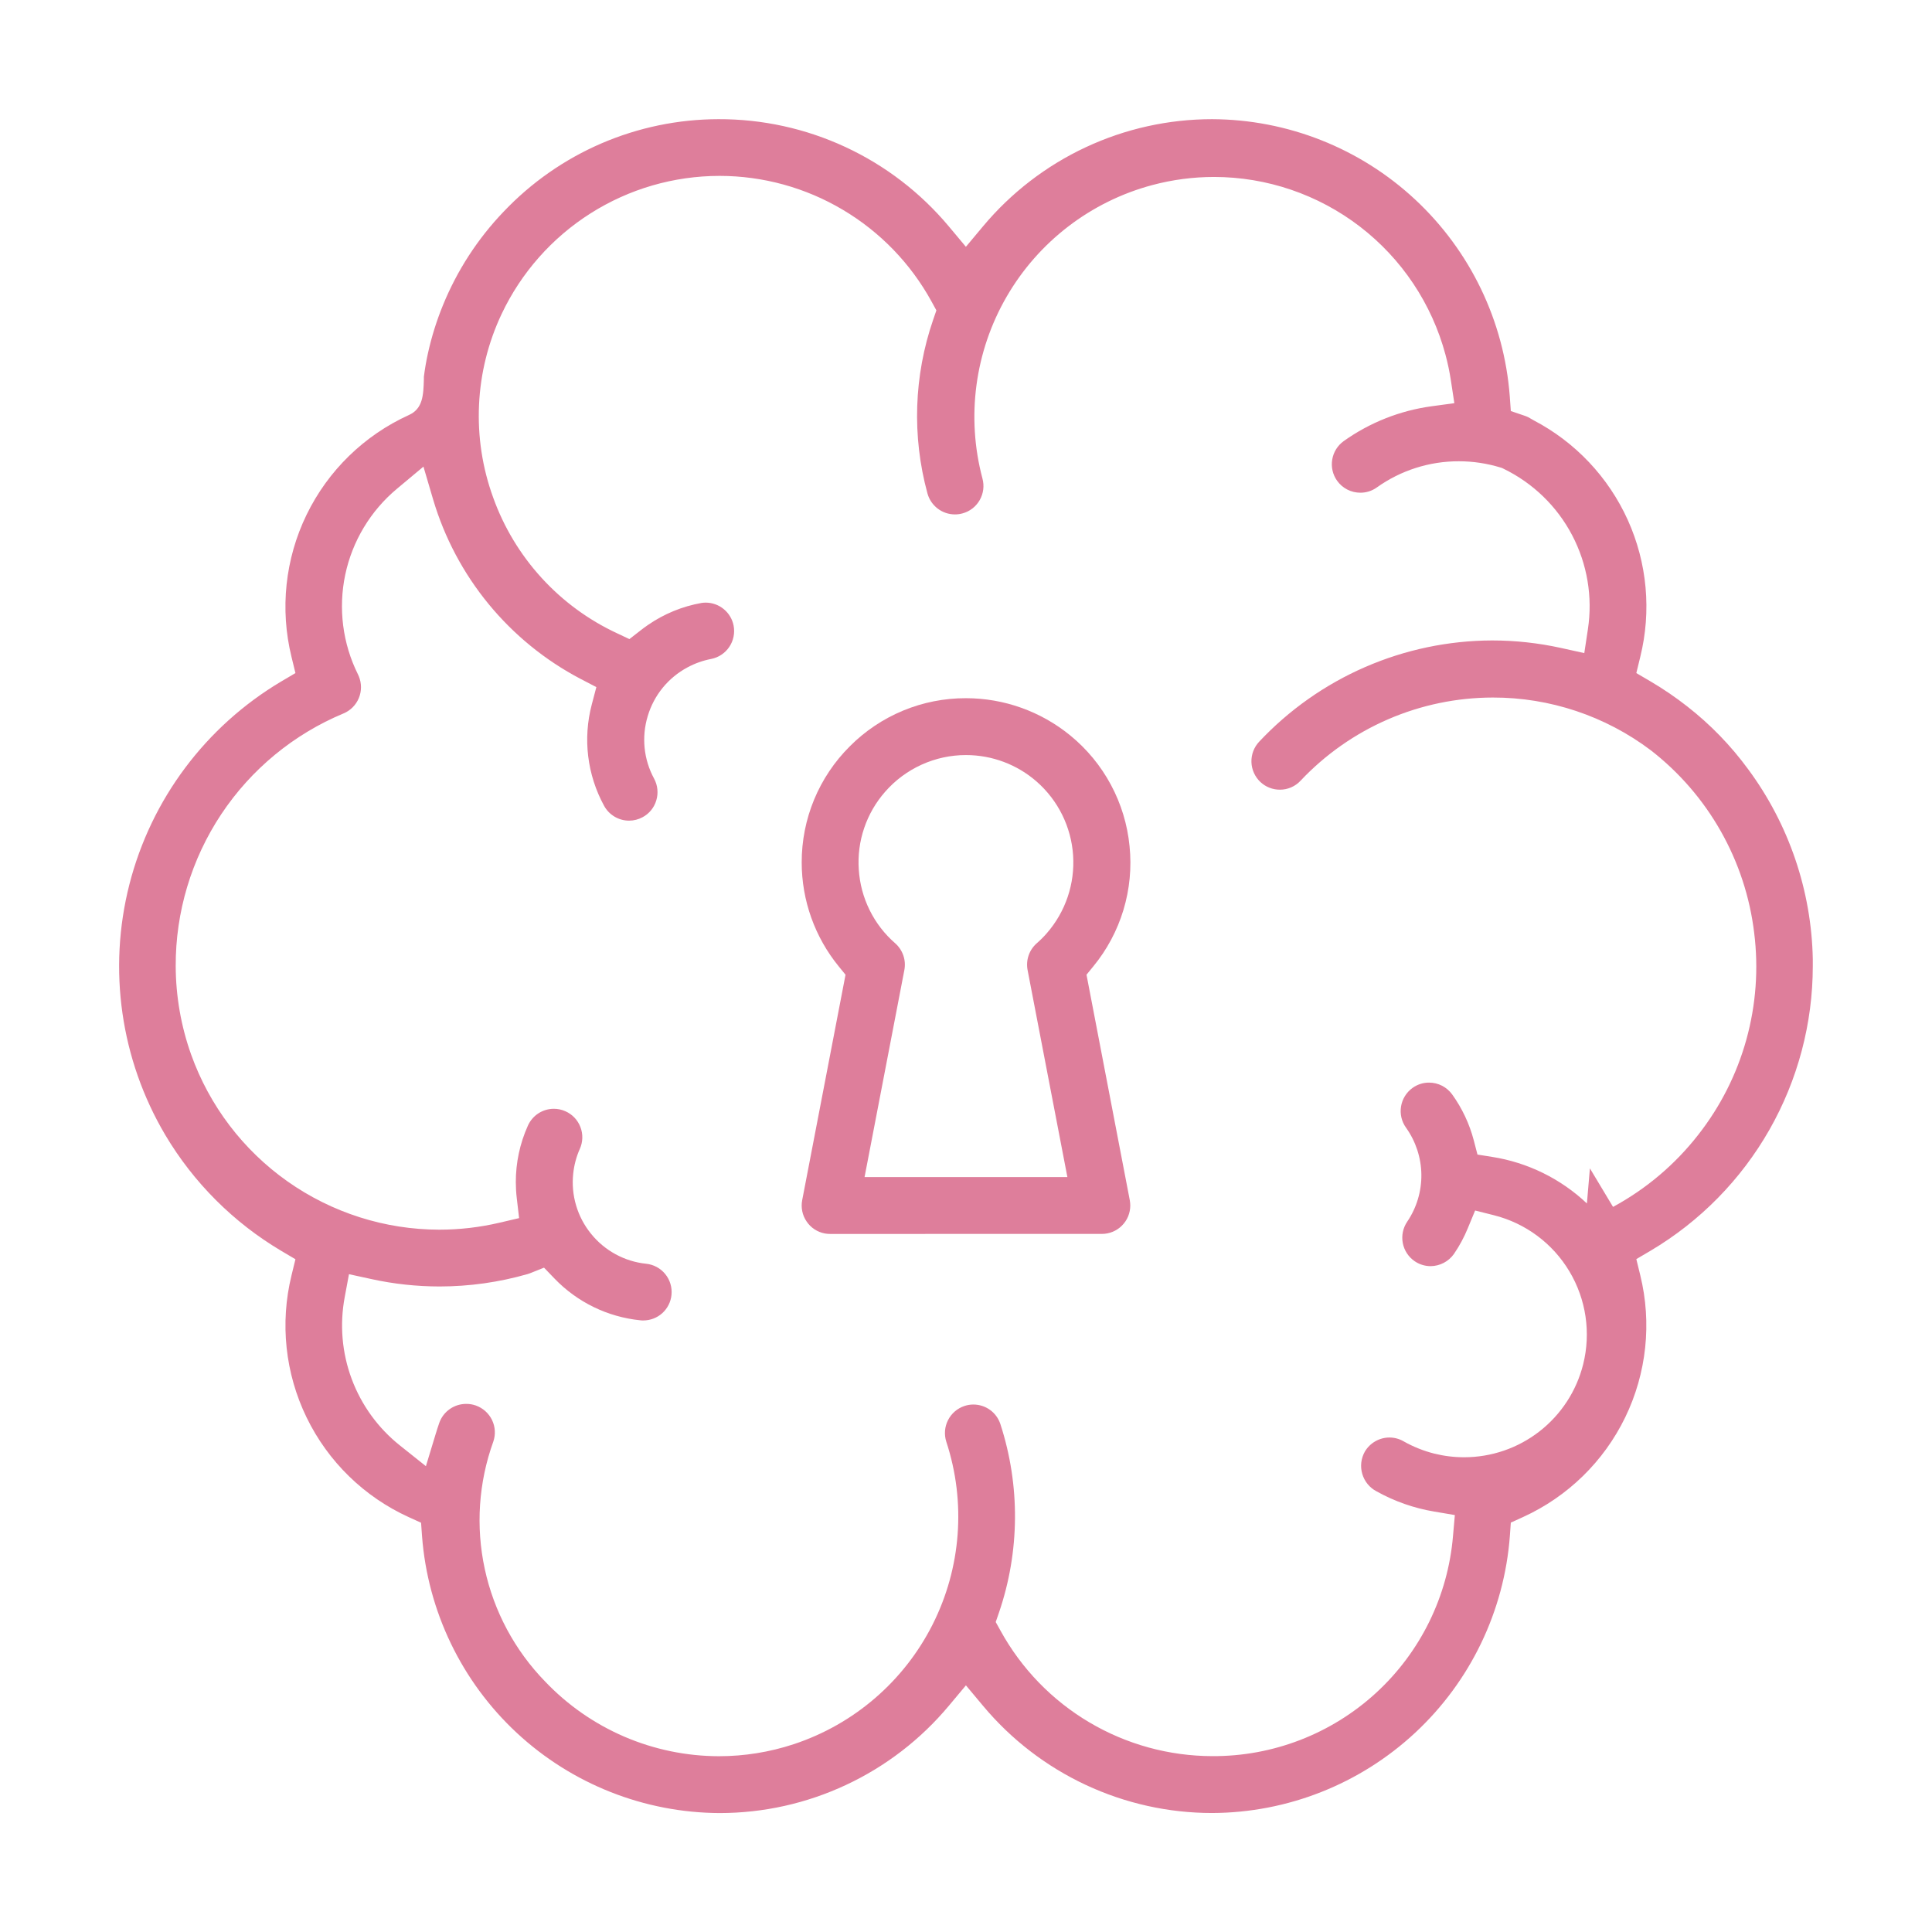 <svg width="73" height="73" viewBox="0 0 73 73" fill="none" xmlns="http://www.w3.org/2000/svg"><g clip-path="url(#clip0_1861_30811)"><path d="M31.366 46.624C31.299 46.624 31.232 46.618 31.165 46.606C31.026 46.58 30.893 46.526 30.775 46.449C30.657 46.371 30.555 46.27 30.477 46.153C30.397 46.036 30.341 45.905 30.313 45.766C30.284 45.628 30.284 45.485 30.311 45.346L31.948 36.83L31.697 36.522C30.789 35.412 30.293 34.023 30.292 32.59C30.29 31.774 30.449 30.966 30.761 30.212C31.073 29.459 31.532 28.774 32.11 28.199C32.685 27.621 33.369 27.163 34.123 26.85C34.876 26.538 35.684 26.379 36.5 26.381C37.934 26.382 39.324 26.878 40.435 27.785C41.067 28.3 41.591 28.935 41.976 29.654C42.362 30.373 42.601 31.161 42.68 31.973C42.763 32.784 42.684 33.604 42.448 34.385C42.212 35.165 41.824 35.891 41.305 36.521L41.053 36.829L42.688 45.346C42.7 45.413 42.707 45.481 42.707 45.55C42.707 45.691 42.679 45.83 42.626 45.961C42.572 46.091 42.492 46.209 42.392 46.309C42.293 46.409 42.175 46.488 42.044 46.542C41.914 46.596 41.774 46.623 41.633 46.623L31.366 46.624ZM36.501 28.53C35.922 28.529 35.35 28.653 34.824 28.892C34.297 29.131 33.827 29.479 33.446 29.915C33.094 30.315 32.824 30.781 32.653 31.286C32.481 31.791 32.412 32.325 32.449 32.857C32.483 33.389 32.622 33.909 32.858 34.387C33.094 34.865 33.422 35.292 33.825 35.642C33.965 35.766 34.071 35.924 34.132 36.101C34.193 36.278 34.206 36.468 34.171 36.652L32.667 44.476H40.331L38.827 36.652C38.792 36.468 38.805 36.278 38.866 36.1C38.927 35.923 39.033 35.765 39.174 35.641C39.309 35.523 39.436 35.397 39.553 35.262C40.261 34.451 40.618 33.393 40.547 32.32C40.476 31.246 39.982 30.245 39.173 29.535C38.434 28.887 37.484 28.53 36.501 28.53Z" fill="#DE7E9B"/><path d="M27.194 68.506C24.347 68.495 21.608 67.412 19.523 65.473C17.439 63.533 16.162 60.879 15.946 58.04L15.91 57.536L15.45 57.327C13.762 56.56 12.395 55.227 11.585 53.559C10.775 51.891 10.573 49.993 11.014 48.192L11.163 47.58L10.621 47.26C8.82 46.19 7.315 44.686 6.245 42.885C4.557 40.032 4.07 36.626 4.89 33.414C5.711 30.202 7.772 27.447 10.621 25.752L11.163 25.432L11.014 24.819C10.572 23.018 10.773 21.119 11.583 19.451C12.393 17.783 13.76 16.45 15.449 15.682C15.981 15.443 15.998 14.927 16.016 14.33V14.237C16.052 13.949 16.105 13.638 16.17 13.347C16.307 12.727 16.496 12.121 16.736 11.534C17.271 10.221 18.049 9.021 19.03 7.997C20.075 6.896 21.333 6.018 22.727 5.417C24.122 4.817 25.623 4.506 27.142 4.503C28.8 4.497 30.44 4.856 31.944 5.555C33.448 6.254 34.78 7.276 35.845 8.547L36.496 9.325L37.147 8.547C38.206 7.281 39.529 6.263 41.024 5.564C42.519 4.865 44.15 4.503 45.8 4.503C48.647 4.514 51.386 5.597 53.47 7.538C55.554 9.478 56.831 12.132 57.046 14.971L57.086 15.531L57.62 15.713C57.708 15.743 57.792 15.785 57.87 15.836L57.946 15.88C59.521 16.703 60.775 18.031 61.507 19.651C62.238 21.271 62.404 23.09 61.978 24.816L61.828 25.432L62.374 25.752C62.853 26.034 63.313 26.348 63.751 26.691C64.625 27.373 65.4 28.172 66.055 29.067C67.594 31.149 68.447 33.658 68.496 36.246V36.503C68.495 38.672 67.929 40.804 66.856 42.689C65.782 44.574 64.237 46.148 62.372 47.255L61.828 47.575L61.978 48.189C62.419 49.989 62.217 51.887 61.408 53.554C60.599 55.222 59.233 56.554 57.546 57.322L57.086 57.531L57.05 58.035C56.836 60.875 55.558 63.53 53.473 65.47C51.388 67.41 48.649 68.494 45.801 68.504C44.15 68.504 42.52 68.141 41.025 67.442C39.53 66.743 38.206 65.725 37.148 64.459L36.497 63.681L35.846 64.459C34.787 65.725 33.464 66.743 31.969 67.442C30.475 68.142 28.845 68.505 27.194 68.506ZM17.623 53.046C17.744 53.046 17.864 53.066 17.978 53.106C18.246 53.201 18.467 53.398 18.591 53.654C18.715 53.911 18.732 54.206 18.638 54.475C18.082 56.016 17.971 57.683 18.317 59.284C18.663 60.886 19.452 62.358 20.594 63.532C21.441 64.423 22.46 65.133 23.589 65.619C24.718 66.104 25.934 66.356 27.163 66.358C28.126 66.358 29.082 66.204 29.996 65.902C32.273 65.148 34.159 63.522 35.239 61.38C36.319 59.238 36.505 56.755 35.756 54.476C35.669 54.205 35.692 53.911 35.822 53.657C35.951 53.404 36.175 53.212 36.446 53.123C36.553 53.088 36.665 53.069 36.778 53.07C37.005 53.069 37.226 53.141 37.41 53.274C37.594 53.407 37.73 53.595 37.8 53.811C38.553 56.128 38.534 58.626 37.746 60.931L37.623 61.288L37.806 61.618C38.594 63.05 39.752 64.245 41.159 65.078C42.566 65.911 44.171 66.352 45.806 66.355C48.092 66.367 50.298 65.517 51.985 63.973C53.671 62.43 54.713 60.306 54.902 58.028L54.971 57.246L54.196 57.115C53.428 56.987 52.688 56.727 52.009 56.348C51.88 56.28 51.766 56.187 51.674 56.074C51.582 55.961 51.514 55.831 51.473 55.691C51.432 55.551 51.419 55.405 51.436 55.26C51.453 55.115 51.499 54.976 51.57 54.849C51.666 54.687 51.801 54.553 51.965 54.459C52.127 54.366 52.312 54.316 52.5 54.316C52.69 54.316 52.876 54.367 53.04 54.463C53.4 54.666 53.786 54.82 54.186 54.922C54.557 55.015 54.938 55.062 55.321 55.062C56.355 55.062 57.358 54.717 58.173 54.081C58.988 53.445 59.568 52.555 59.819 51.552C60.118 50.358 59.931 49.094 59.299 48.038C58.668 46.982 57.643 46.219 56.45 45.918L55.737 45.739L55.456 46.419C55.319 46.752 55.148 47.07 54.945 47.367L54.936 47.381C54.836 47.522 54.705 47.637 54.551 47.717C54.398 47.797 54.229 47.84 54.056 47.841C53.84 47.841 53.63 47.776 53.452 47.654C53.217 47.493 53.056 47.245 53.003 46.965C52.951 46.685 53.011 46.396 53.171 46.161C53.527 45.635 53.714 45.013 53.706 44.378C53.697 43.743 53.495 43.126 53.126 42.609C52.959 42.377 52.892 42.089 52.938 41.808C52.984 41.527 53.139 41.275 53.37 41.108C53.553 40.976 53.772 40.905 53.997 40.906C54.167 40.906 54.336 40.947 54.487 41.024C54.639 41.102 54.77 41.215 54.87 41.353C55.246 41.876 55.523 42.464 55.686 43.087L55.826 43.625L56.375 43.712C57.721 43.923 58.971 44.537 59.961 45.472L60.074 44.146L60.948 45.602C62.196 44.927 63.291 44.001 64.164 42.882C65.004 41.812 65.624 40.587 65.987 39.276C66.35 37.966 66.45 36.597 66.281 35.247C66.119 33.897 65.69 32.592 65.02 31.408C64.351 30.225 63.453 29.186 62.378 28.351C60.658 27.053 58.56 26.352 56.404 26.356C55.043 26.358 53.697 26.638 52.449 27.178C51.2 27.719 50.075 28.508 49.142 29.498C49.042 29.606 48.92 29.692 48.786 29.75C48.651 29.809 48.505 29.839 48.358 29.838C48.085 29.838 47.822 29.734 47.623 29.547C47.416 29.351 47.294 29.081 47.285 28.796C47.276 28.511 47.381 28.234 47.576 28.026C48.705 26.823 50.069 25.862 51.582 25.204C53.096 24.546 54.728 24.204 56.379 24.199C57.252 24.199 58.121 24.294 58.974 24.481L59.862 24.677L59.998 23.777C60.184 22.559 59.975 21.313 59.402 20.221C58.83 19.13 57.922 18.251 56.814 17.713L56.754 17.683L56.69 17.663C56.181 17.508 55.653 17.429 55.121 17.429C54.01 17.427 52.927 17.773 52.023 18.418C51.842 18.548 51.625 18.617 51.402 18.617C51.23 18.617 51.06 18.576 50.907 18.498C50.754 18.419 50.622 18.305 50.522 18.165C50.356 17.932 50.29 17.644 50.338 17.363C50.385 17.081 50.542 16.831 50.774 16.665C51.759 15.964 52.899 15.513 54.096 15.35L54.952 15.234L54.822 14.379C54.772 14.051 54.704 13.726 54.618 13.406C54.103 11.48 52.967 9.778 51.386 8.563C49.805 7.348 47.868 6.688 45.874 6.686C45.084 6.686 44.298 6.79 43.534 6.994C41.215 7.615 39.238 9.132 38.035 11.21C36.833 13.288 36.504 15.758 37.121 18.078C37.158 18.215 37.169 18.358 37.151 18.498C37.133 18.639 37.087 18.774 37.017 18.897C36.947 19.02 36.853 19.127 36.742 19.213C36.63 19.299 36.502 19.363 36.366 19.399C36.274 19.424 36.179 19.437 36.083 19.437C35.847 19.437 35.617 19.36 35.429 19.216C35.241 19.072 35.105 18.871 35.043 18.642C34.455 16.484 34.53 14.198 35.259 12.082L35.381 11.727L35.201 11.399C34.414 9.961 33.255 8.762 31.845 7.926C30.436 7.089 28.828 6.647 27.189 6.646C25.463 6.646 23.773 7.137 22.315 8.061C20.858 8.984 19.692 10.303 18.954 11.863C18.445 12.941 18.154 14.108 18.1 15.299C18.045 16.489 18.226 17.679 18.634 18.799C19.036 19.92 19.657 20.951 20.46 21.831C21.263 22.712 22.233 23.424 23.313 23.927L23.782 24.148L24.193 23.828C24.29 23.753 24.386 23.678 24.489 23.61C25.095 23.193 25.784 22.91 26.508 22.782C26.561 22.774 26.614 22.77 26.668 22.77C26.916 22.771 27.157 22.858 27.348 23.016C27.54 23.174 27.671 23.393 27.719 23.637C27.773 23.916 27.715 24.206 27.556 24.443C27.397 24.679 27.151 24.843 26.872 24.898C26.558 24.958 26.255 25.066 25.974 25.218C25.614 25.411 25.297 25.672 25.039 25.988C24.782 26.304 24.59 26.668 24.474 27.058C24.356 27.448 24.316 27.858 24.357 28.263C24.398 28.668 24.52 29.061 24.714 29.419C24.781 29.543 24.824 29.68 24.838 29.82C24.853 29.961 24.84 30.103 24.799 30.238C24.759 30.374 24.693 30.501 24.604 30.611C24.515 30.721 24.405 30.811 24.28 30.878C24.124 30.963 23.948 31.008 23.77 31.008C23.576 31.008 23.386 30.956 23.219 30.856C23.052 30.757 22.915 30.614 22.823 30.443C22.186 29.274 22.02 27.906 22.36 26.619L22.533 25.962L21.931 25.649C20.598 24.949 19.419 23.988 18.463 22.825C17.507 21.661 16.794 20.318 16.366 18.875L16 17.631L15.006 18.462C14.005 19.295 13.314 20.44 13.045 21.714C12.777 22.988 12.945 24.314 13.525 25.48L13.559 25.556C13.667 25.818 13.667 26.113 13.559 26.375C13.451 26.637 13.244 26.846 12.982 26.956C11.098 27.74 9.49 29.066 8.36 30.765C7.231 32.465 6.632 34.462 6.639 36.502C6.643 37.643 6.84 38.775 7.223 39.849C7.915 41.782 9.186 43.455 10.864 44.639C12.541 45.822 14.544 46.46 16.597 46.463C17.364 46.463 18.129 46.374 18.876 46.199L19.614 46.026L19.526 45.272C19.502 45.072 19.491 44.871 19.49 44.67C19.488 43.935 19.643 43.207 19.945 42.535C20.029 42.345 20.167 42.183 20.341 42.069C20.516 41.956 20.72 41.895 20.928 41.895C21.079 41.895 21.227 41.927 21.365 41.989C21.494 42.046 21.61 42.128 21.708 42.231C21.805 42.333 21.881 42.454 21.931 42.586C21.982 42.718 22.006 42.858 22.002 43C21.998 43.141 21.967 43.28 21.909 43.409C21.777 43.705 21.693 44.02 21.659 44.343C21.615 44.747 21.652 45.157 21.768 45.547C21.883 45.938 22.075 46.301 22.332 46.617C22.587 46.934 22.902 47.197 23.259 47.391C23.616 47.586 24.008 47.708 24.412 47.75C24.695 47.779 24.956 47.919 25.136 48.14C25.316 48.361 25.401 48.645 25.372 48.928C25.346 49.193 25.222 49.438 25.025 49.617C24.827 49.795 24.571 49.893 24.305 49.893C24.268 49.893 24.23 49.893 24.192 49.887C22.959 49.762 21.811 49.203 20.952 48.31L20.556 47.898L20.025 48.11C19.995 48.121 19.965 48.132 19.934 48.141C18.853 48.451 17.734 48.608 16.61 48.609C15.746 48.608 14.885 48.516 14.041 48.331L13.186 48.145L13.026 49.005C12.83 50.042 12.92 51.113 13.288 52.102C13.656 53.091 14.287 53.961 15.113 54.618L16.093 55.399L16.457 54.199C16.501 54.051 16.549 53.906 16.599 53.76C16.674 53.549 16.813 53.367 16.997 53.239C17.18 53.111 17.399 53.044 17.623 53.046Z" fill="#DE7E9B"/></g><defs><clipPath id="clip0_1861_30811"><rect width="64" height="64.006" fill="white" transform="translate(4.5 4.5)"/></clipPath></defs></svg>